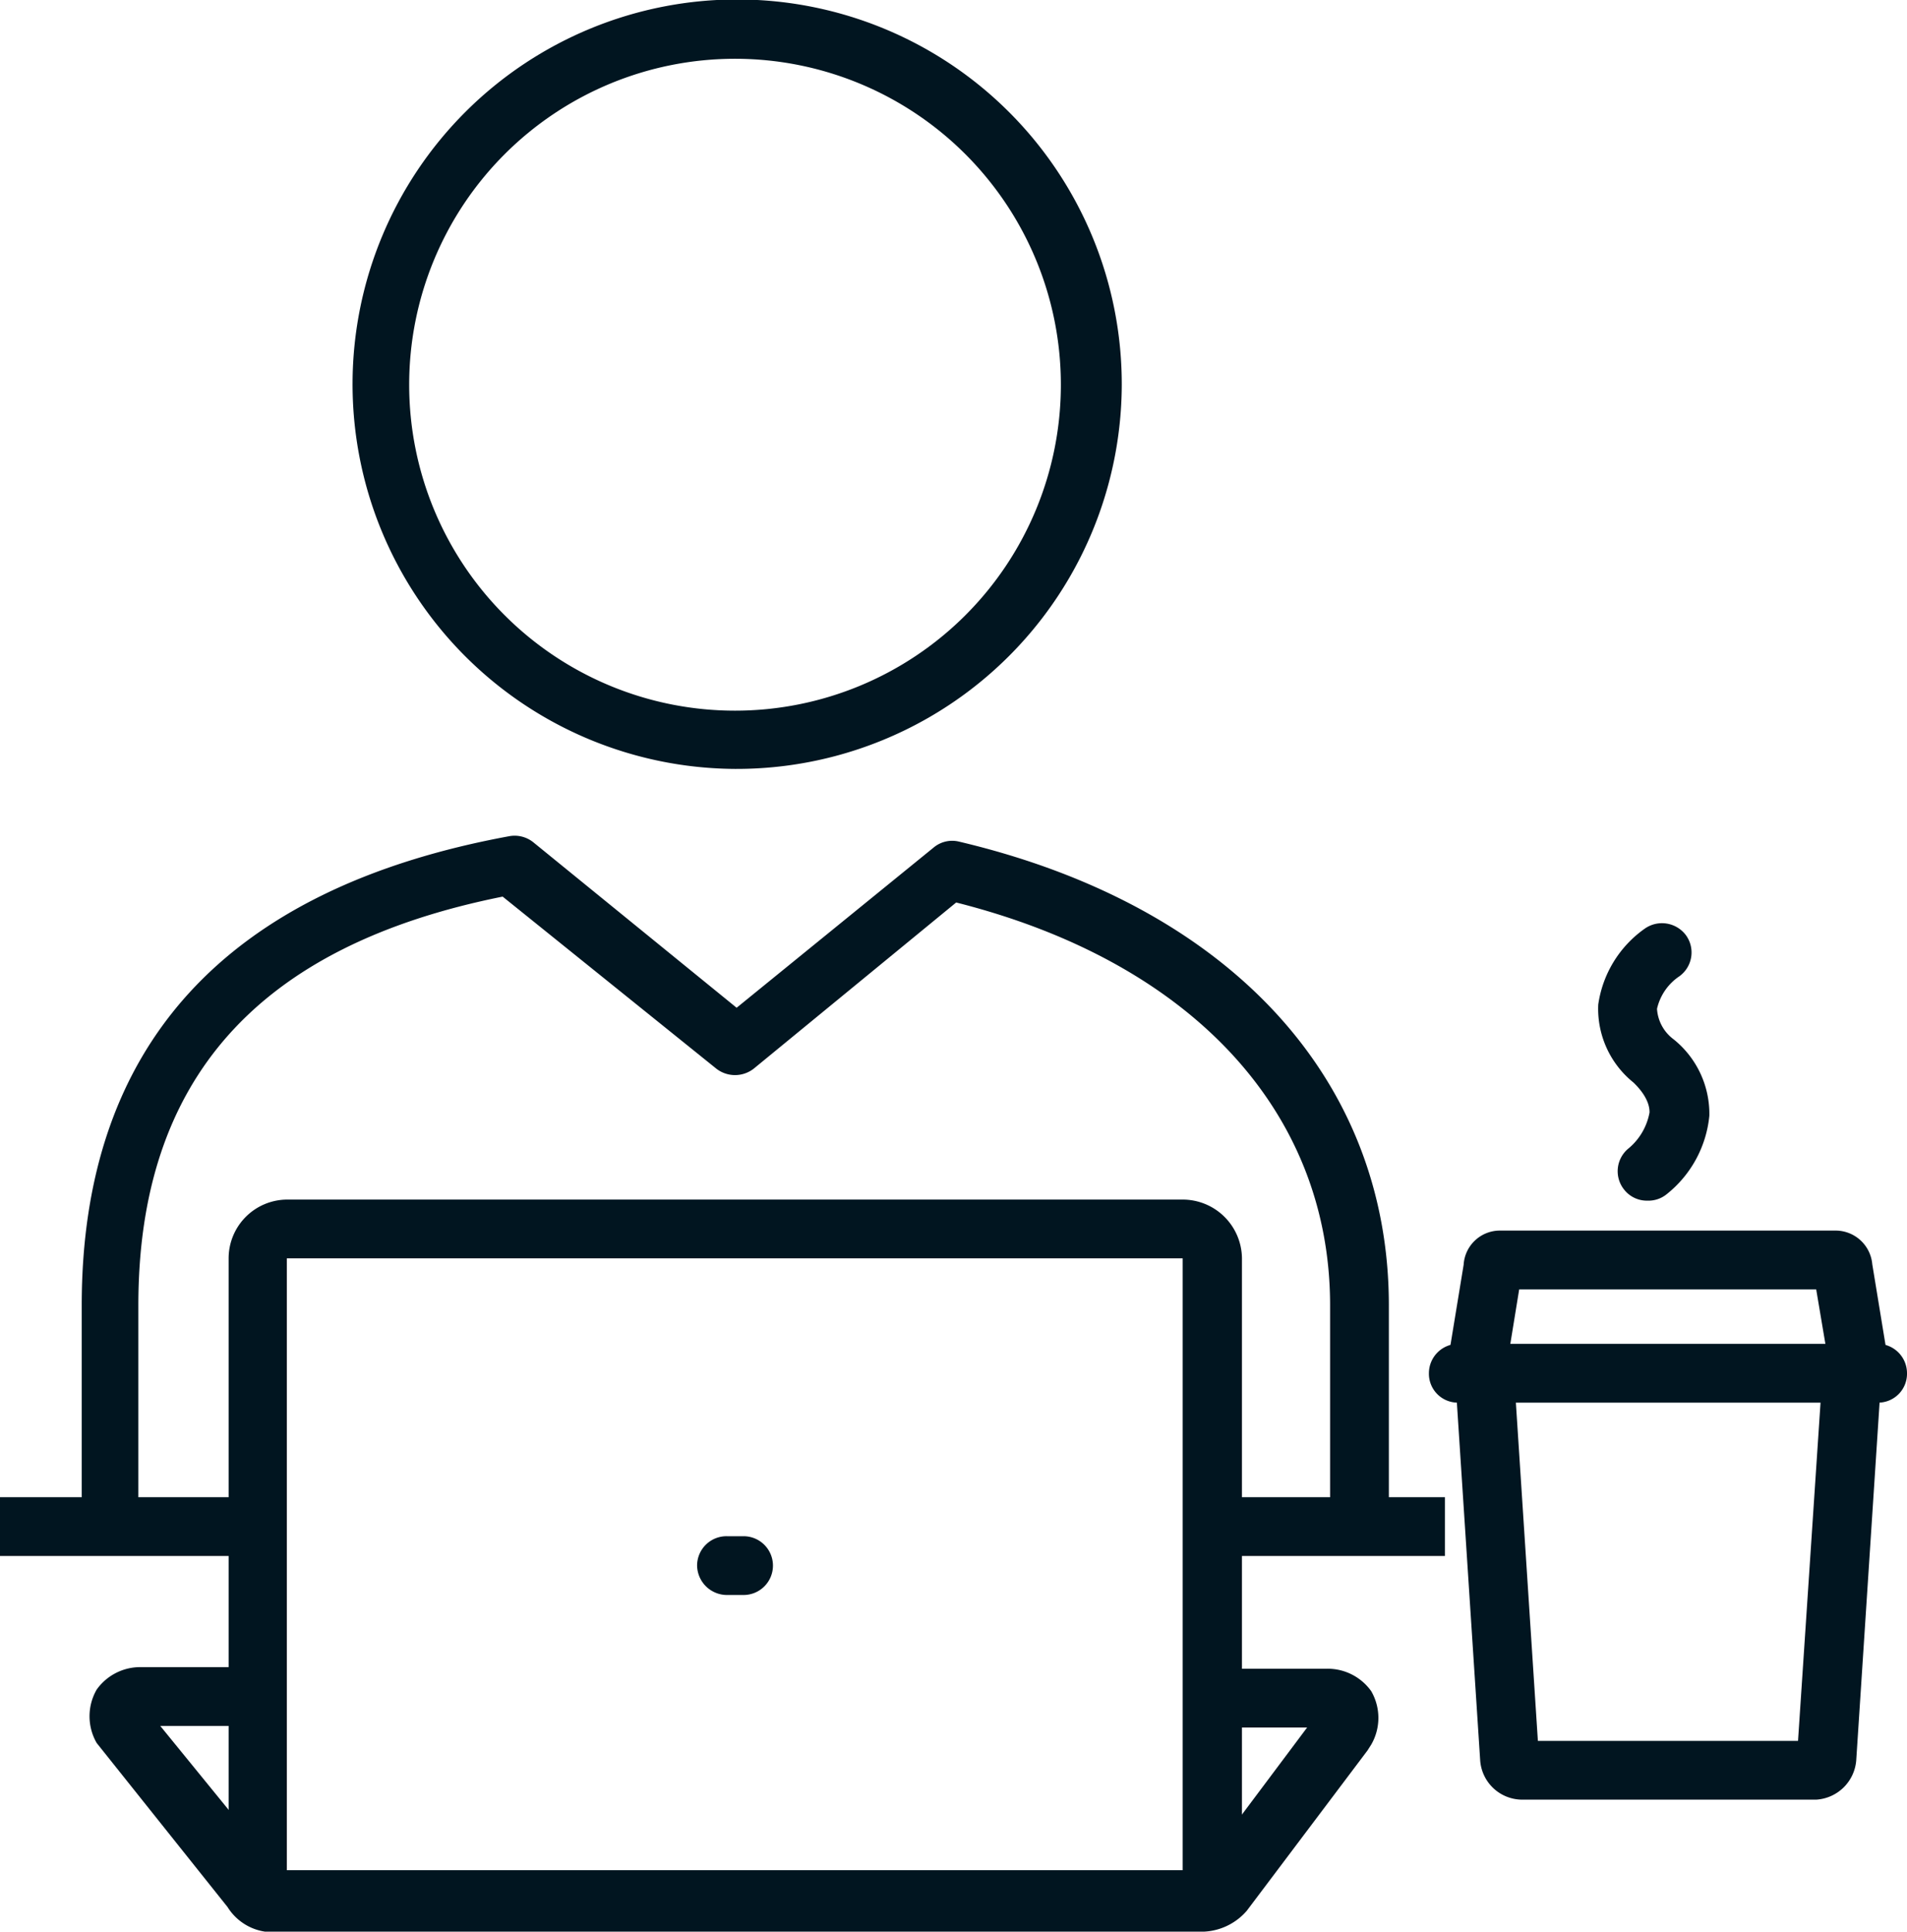 <svg viewBox="0 0 35.7 36.15" xmlns="http://www.w3.org/2000/svg"><g fill="#011520"><path d="m34 33.68h-5.51a.79.79 0 0 1 -.78-.73l-.47-7.21 1.1-.07.45 6.91h4.87l.46-6.91 1.1.07-.47 7.2a.8.8 0 0 1 -.75.74z"/><path d="m35.15 26.25h-7.85a.54.54 0 0 1 -.55-.55.55.55 0 0 1 .55-.55h7.85a.55.55 0 0 1 .55.55.54.54 0 0 1 -.55.55z"/><path d="m34.28 25.79-.28-1.66h-5.56l-.27 1.66-1.09-.17.32-1.95a.68.68 0 0 1 .68-.64h6.29a.69.69 0 0 1 .68.63l.32 1.95z"/><path d="m13.76 14.39a7.2 7.2 0 1 1 7.24-7.19 7.21 7.21 0 0 1 -7.24 7.19zm0-13.29a6.1 6.1 0 1 0 6.1 6.1 6.1 6.1 0 0 0 -6.1-6.1z"/><path d="m22.69 28.02h4.36v1.1h-4.36z"/><path d="m0 28.02h4.83v1.1h-4.83z"/><path d="m22.42 36.15h-17.16a1 1 0 0 1 -1-.46l-2.45-3.07a1 1 0 0 1 0-1 1 1 0 0 1 .83-.42h2.19v1.1h-1.83l2.2 2.7h17.27l2-2.67h-1.78v-1.1h2.15a1 1 0 0 1 .83.42 1 1 0 0 1 0 1l-.07.11-2.26 3a1.13 1.13 0 0 1 -.92.39z"/><path d="m26 28.57h-1.1v-4.14c0-3.63-2.6-6.43-7-7.54l-3.79 3.11a.57.57 0 0 1 -.7 0l-4-3.22c-4.59.92-6.82 3.43-6.82 7.65v4.14h-1.06v-4.14c0-4.85 2.68-7.8 8-8.78a.56.56 0 0 1 .45.11l3.81 3.1 3.69-3a.54.54 0 0 1 .47-.11c5.05 1.19 8.05 4.43 8.05 8.68z"/><path d="m23.25 35.55h-1.11v-12h-16.77v11.92h-1.09v-11.92a1.1 1.1 0 0 1 1.09-1.1h16.78a1.11 1.11 0 0 1 1.1 1.1z"/><path d="m13.92 29.85h-.31a.56.56 0 0 1 -.56-.55.55.55 0 0 1 .56-.55h.31a.55.55 0 0 1 .55.55.55.55 0 0 1 -.55.55z"/><path d="m30.84 22.47a.54.54 0 0 1 -.43-.2.55.55 0 0 1 .08-.78 1.14 1.14 0 0 0 .39-.67c0-.06 0-.27-.3-.56a1.77 1.77 0 0 1 -.66-1.46 2.1 2.1 0 0 1 .87-1.42.56.56 0 0 1 .77.12.55.55 0 0 1 -.12.77 1 1 0 0 0 -.42.61.77.77 0 0 0 .31.57 1.79 1.79 0 0 1 .67 1.43 2.14 2.14 0 0 1 -.8 1.47.54.54 0 0 1 -.36.12z"/></g></svg>